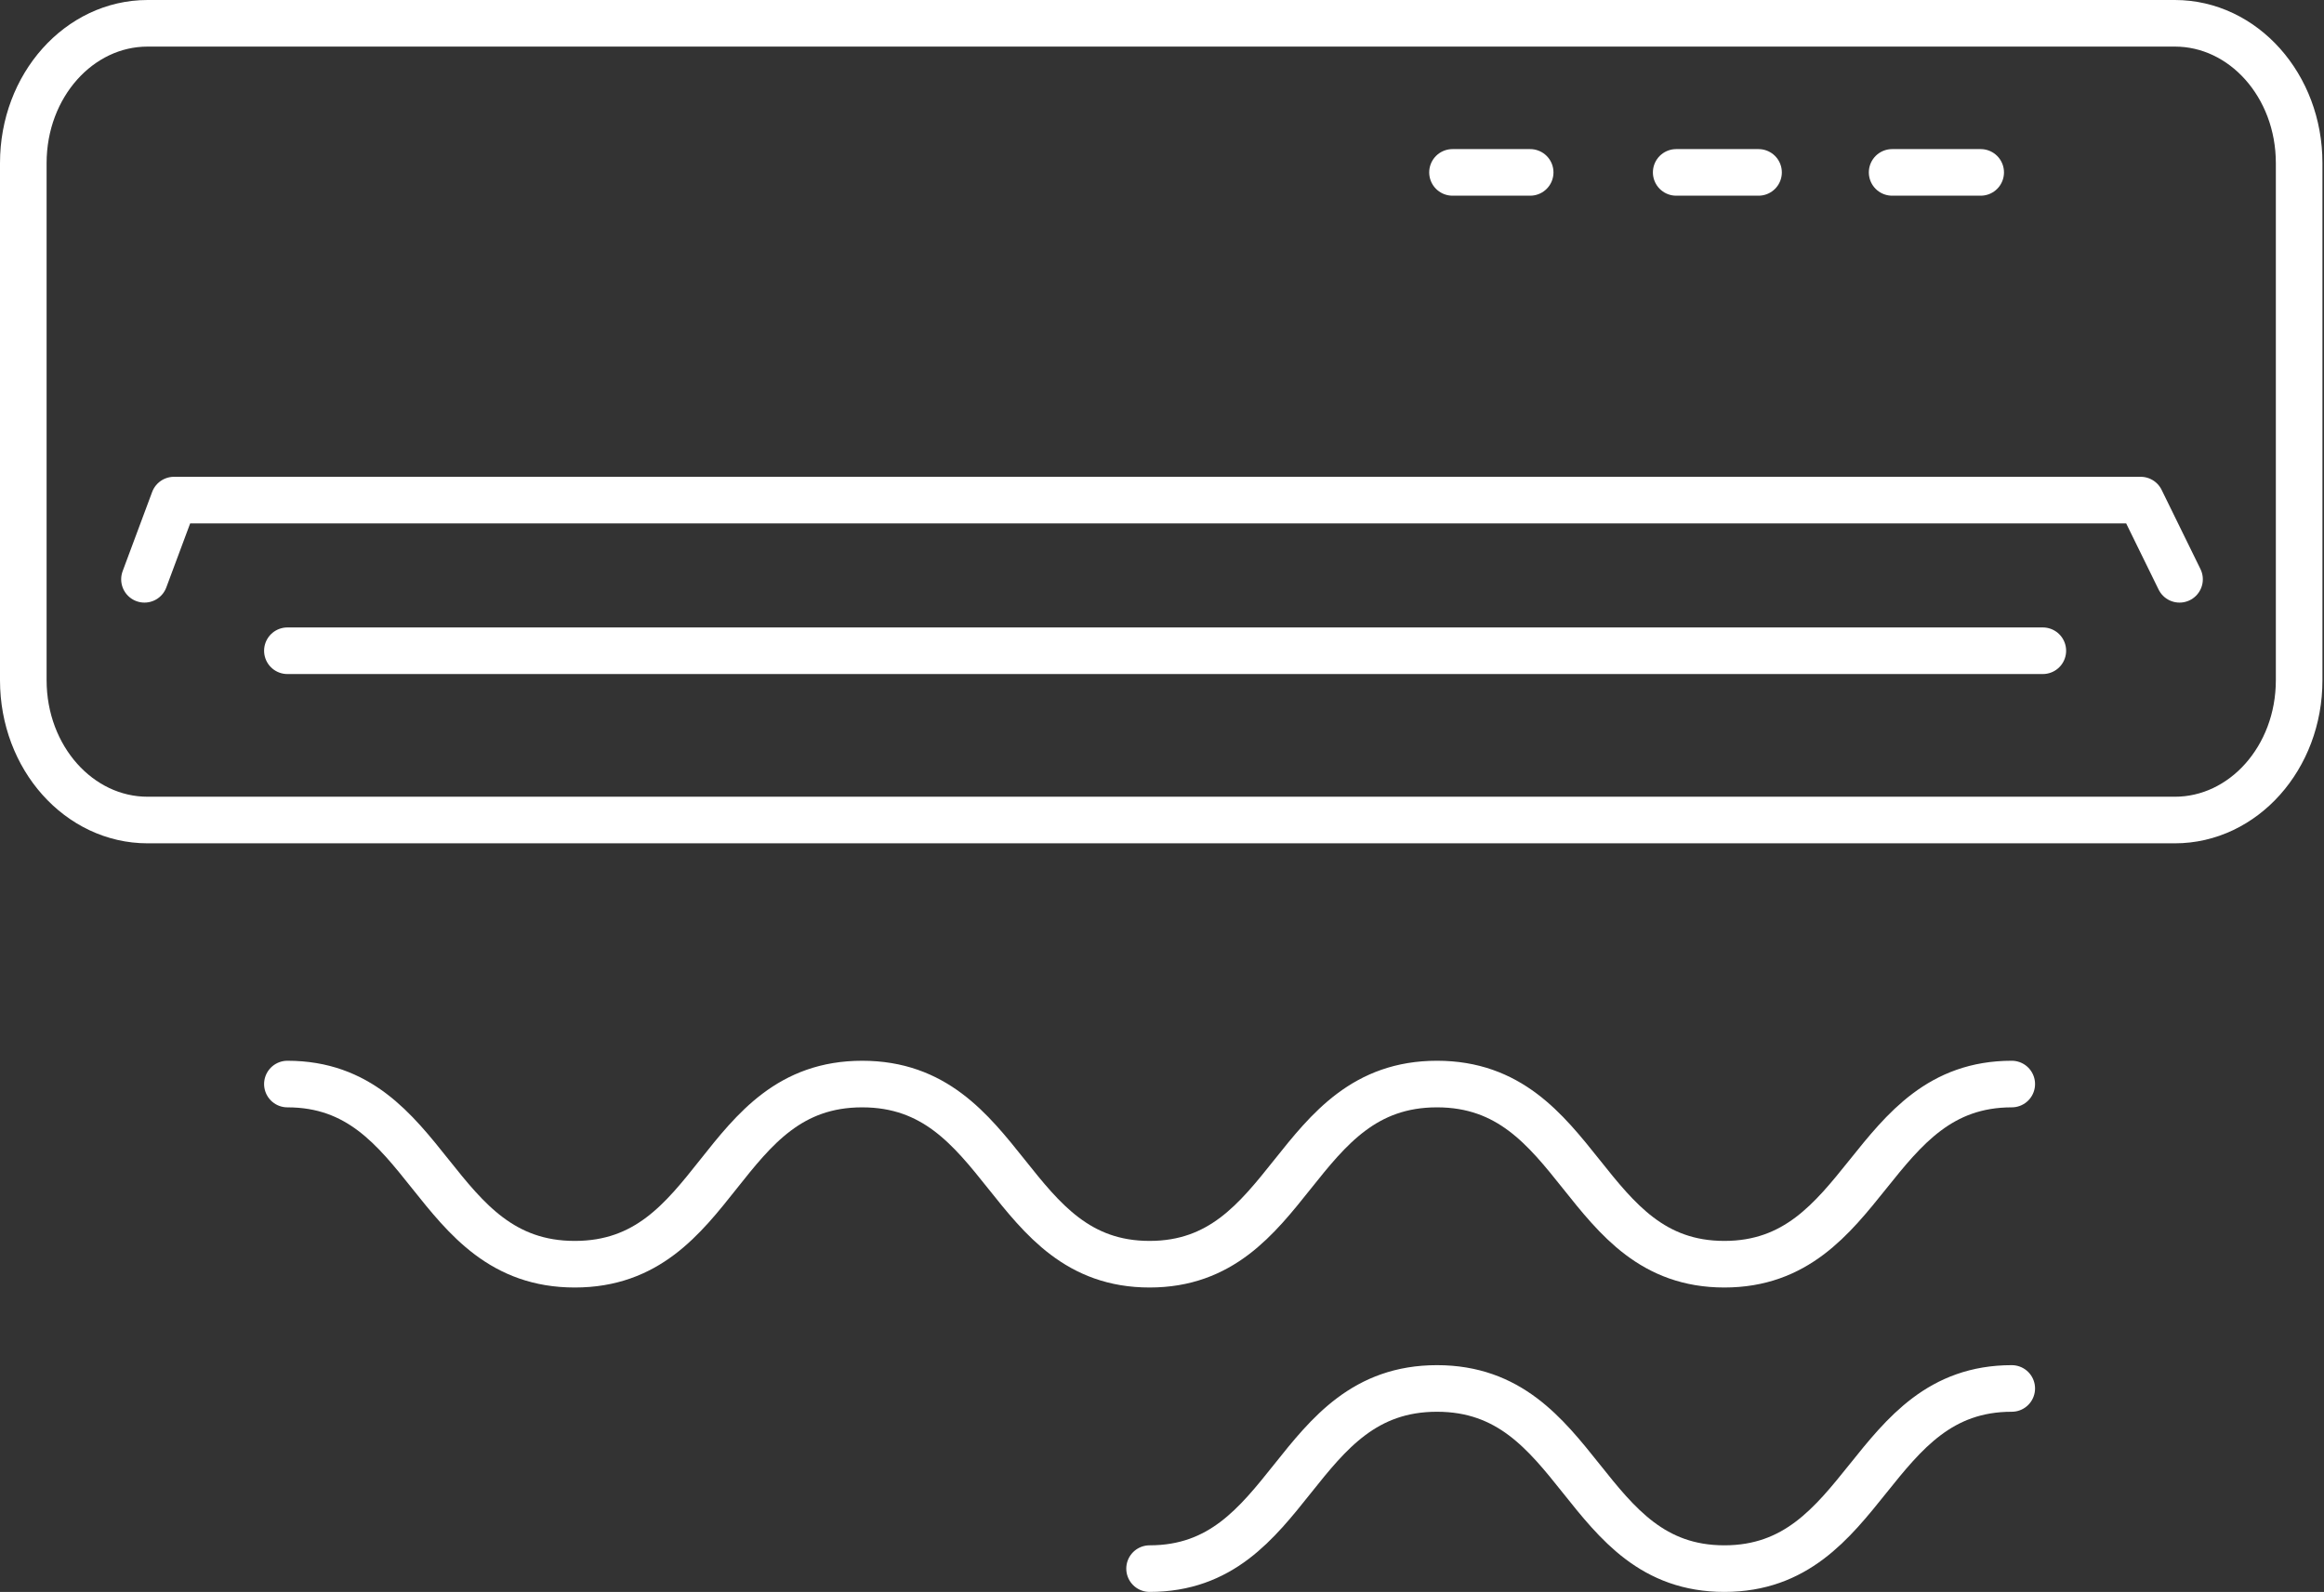 <?xml version="1.0" encoding="utf-8"?>
<!-- Generator: Adobe Illustrator 26.3.1, SVG Export Plug-In . SVG Version: 6.00 Build 0)  -->
<svg version="1.1" id="Livello_2_00000028319041300543650060000008159074057437847695_"
	 xmlns="http://www.w3.org/2000/svg" xmlns:xlink="http://www.w3.org/1999/xlink" x="0px" y="0px" viewBox="0 0 149.6 102.5"
	 style="enable-background:new 0 0 149.6 102.5;" xml:space="preserve">
<rect x="0" y="0" width="149.6" height="102.5" fill="#333333" stroke="none"/>
<style type="text/css">
	.st0{fill:none;stroke:#FFFFFF;stroke-width:3;stroke-linecap:round;stroke-linejoin:round;}
</style>
<g id="_ÎÓÈ_1">
	<g>
		<path class="st0" d="M9.5,1.5h130.5c4.4,0,8,4,8,9v33.3c0,5-3.6,9-8,9H9.5c-4.4,0-8-4-8-9V10.5C1.5,5.5,5.1,1.5,9.5,1.5z"/>
		<polyline class="st0" points="9.3,37.3 11.2,32.2 137.8,32.2 140.3,37.3 		"/>
		<line class="st0" x1="121.8" y1="11.1" x2="127.5" y2="11.1"/>
		<line class="st0" x1="113.2" y1="11.1" x2="107.9" y2="11.1"/>
		<line class="st0" x1="98.5" y1="11.1" x2="93.5" y2="11.1"/>
		<line class="st0" x1="18.5" y1="41.9" x2="131.5" y2="41.9"/>
		<path class="st0" d="M18.5,69.8c9.2,0,9.2,11.6,18.5,11.6s9.2-11.6,18.5-11.6S64.8,81.4,74,81.4s9.2-11.6,18.5-11.6
			s9.3,11.6,18.5,11.6s9.3-11.6,18.5-11.6"/>
		<path class="st0" d="M74,101c9.2,0,9.2-11.6,18.5-11.6S101.8,101,111,101s9.3-11.6,18.5-11.6"/>
	</g>
</g>
</svg>
